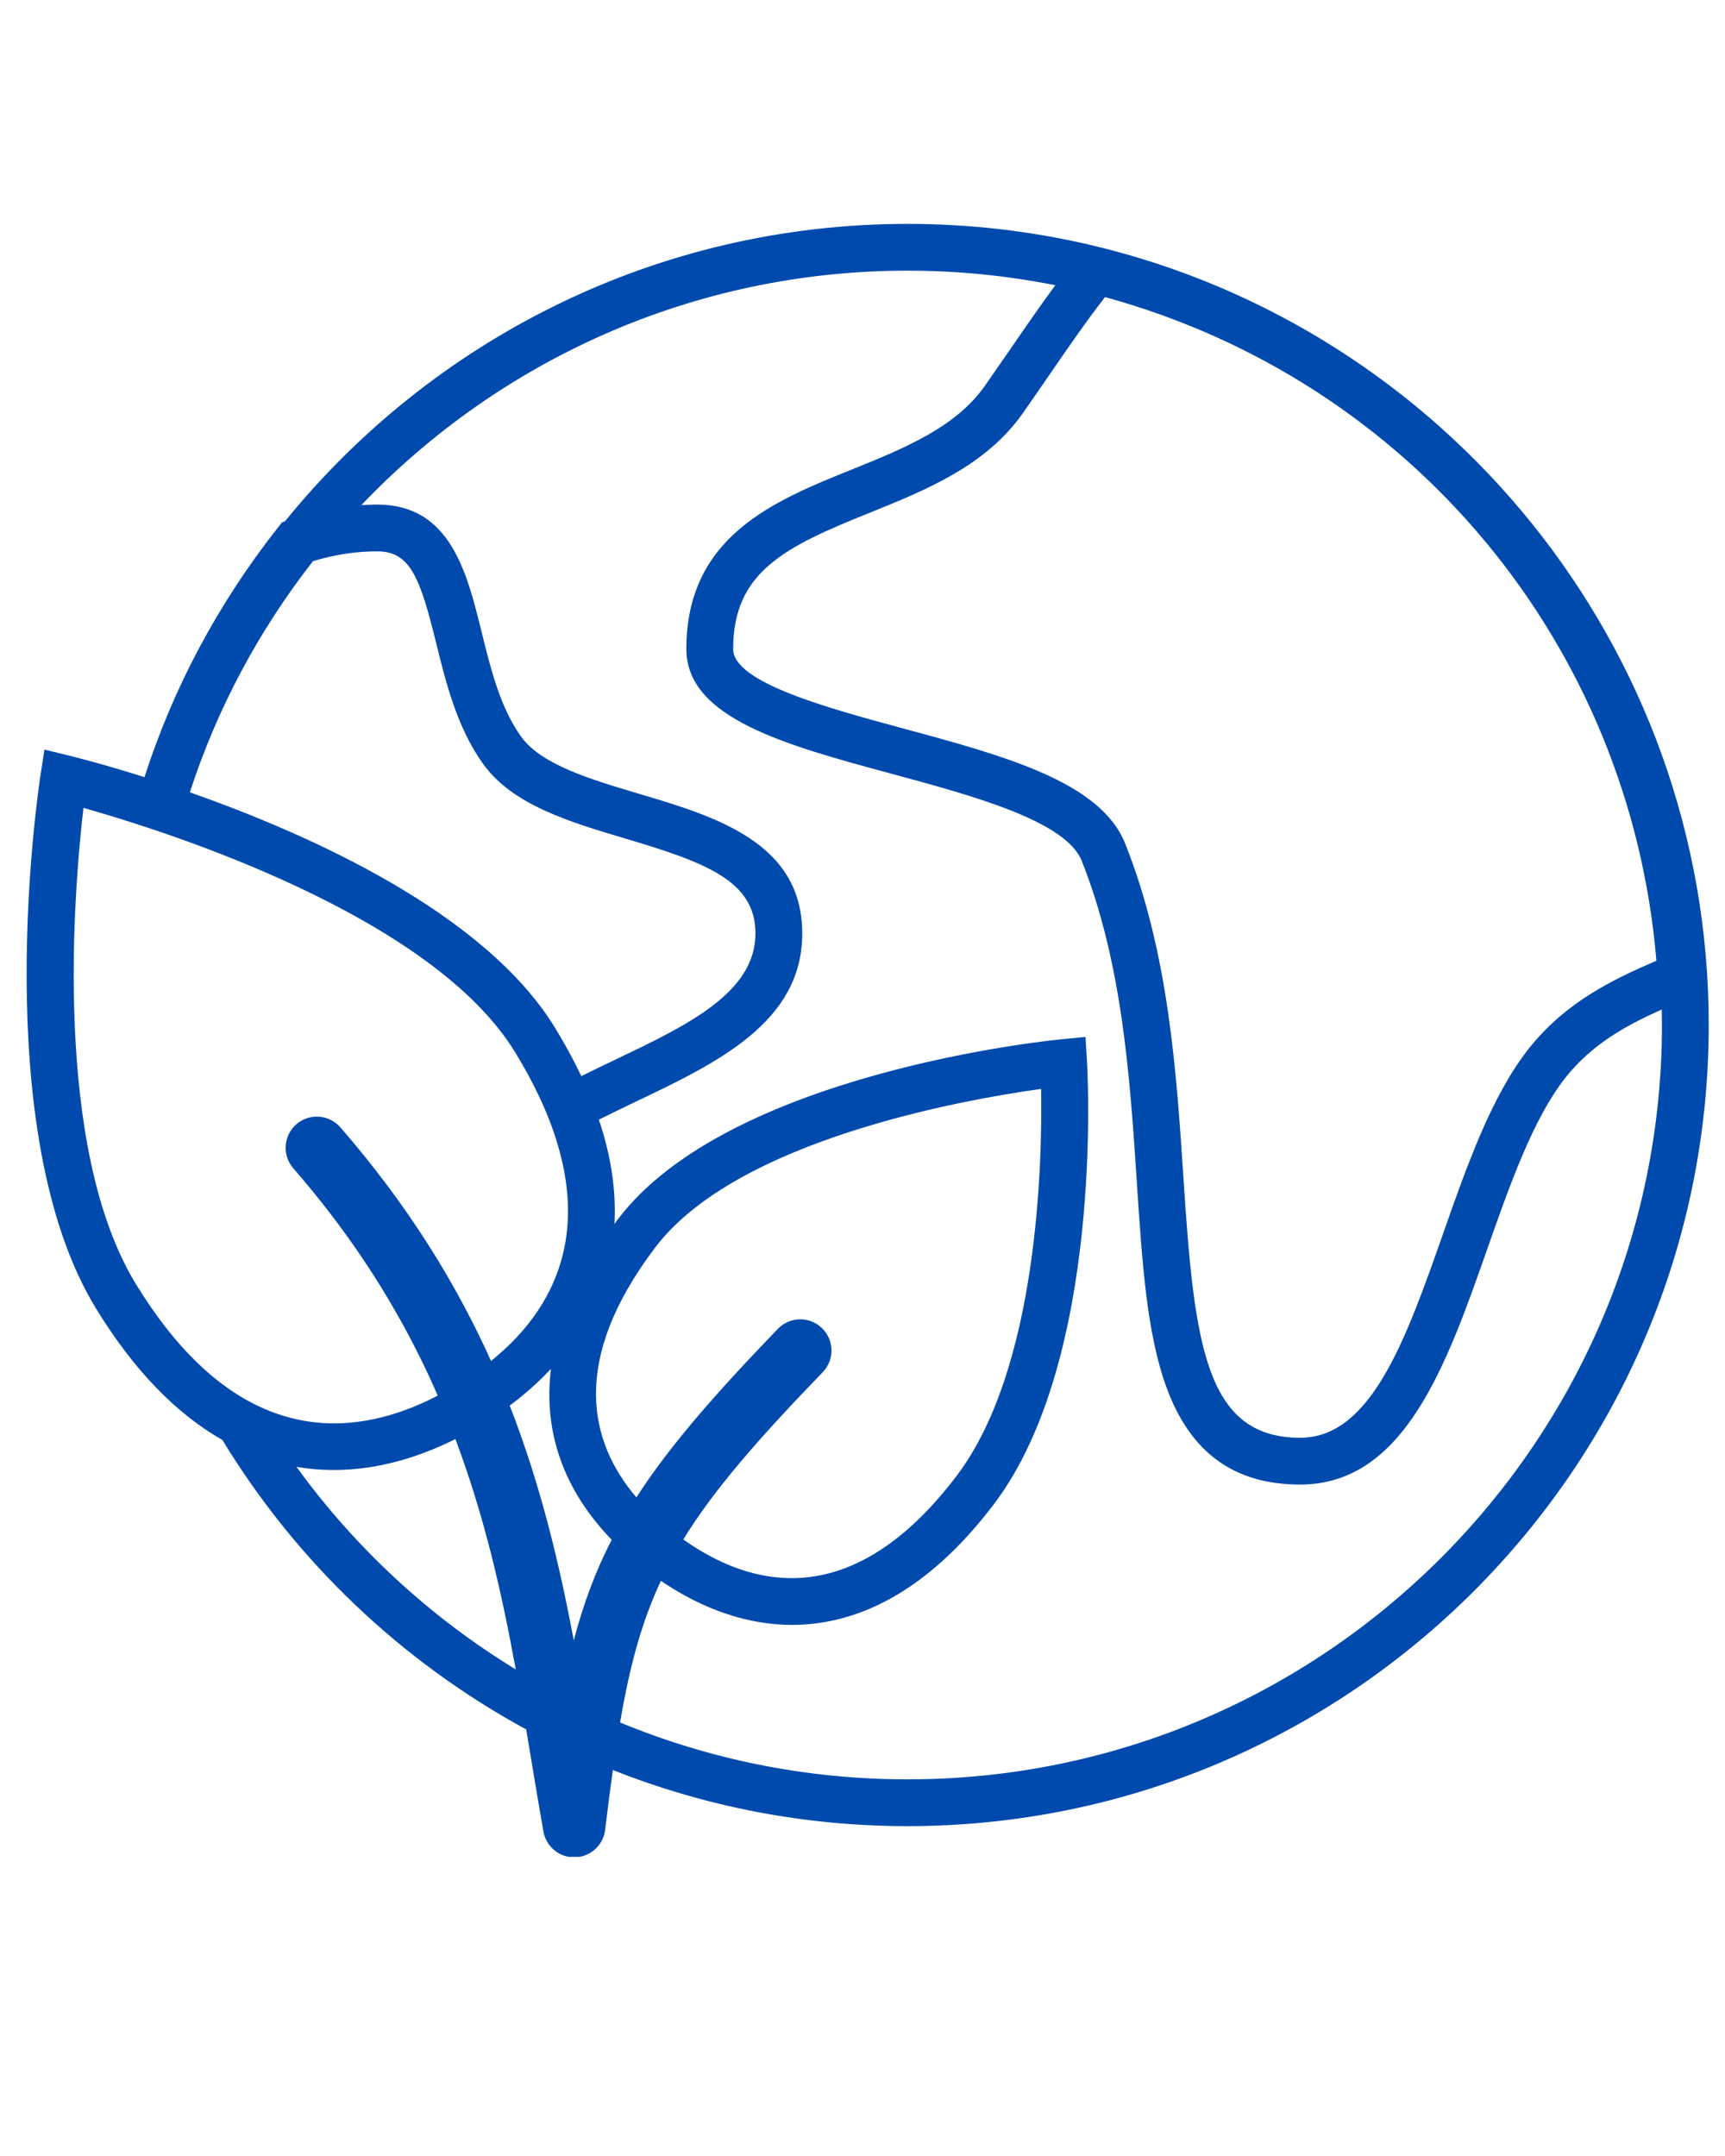 <svg xmlns="http://www.w3.org/2000/svg" xmlns:xlink="http://www.w3.org/1999/xlink" width="1080" zoomAndPan="magnify" viewBox="0 0 810 1012.5" height="1350" preserveAspectRatio="xMidYMid meet" version="1.0"><defs><clipPath id="87e9cc8bea"><path d="M 12 105.141 L 803 105.141 L 803 872.012 L 12 872.012 Z M 12 105.141 " clip-rule="nonzero"/></clipPath></defs><g clip-path="url(#87e9cc8bea)"><path fill="#004aad" d="M 511.434 114.902 L 510.699 114.719 L 510.68 114.719 C 483.492 108.457 455.191 105.141 426.137 105.141 C 308.234 105.141 202.855 159.664 133.836 244.793 L 132.426 245.305 L 130.465 247.797 C 102.383 283.441 81.363 322.93 67.836 364.965 C 48.008 358.688 34.441 355.336 32.5 354.859 L 20.875 352.023 L 19.047 363.848 C 18 370.641 -6.02 530.98 45.098 614.52 C 62.598 643.113 82.48 663.785 104.434 676.234 C 139.035 733.188 188.375 780.277 247.086 812.168 C 247.855 816.727 248.605 821.285 249.355 825.824 C 251.223 837.086 253.164 848.746 255.18 860.152 C 255.234 860.426 255.305 860.703 255.363 860.977 C 255.418 861.16 255.453 861.324 255.488 861.508 C 255.543 861.711 255.617 861.93 255.691 862.129 C 255.766 862.367 255.836 862.605 255.93 862.844 C 256.004 863.008 256.074 863.156 256.129 863.32 C 256.258 863.594 256.367 863.852 256.496 864.125 C 256.57 864.254 256.645 864.383 256.699 864.512 C 256.863 864.785 257.008 865.059 257.176 865.316 C 257.246 865.445 257.32 865.555 257.41 865.684 C 257.578 865.938 257.762 866.195 257.941 866.434 C 258.035 866.562 258.125 866.672 258.219 866.781 C 258.402 867.02 258.602 867.238 258.805 867.457 C 258.914 867.586 259.023 867.695 259.133 867.824 C 259.336 868.008 259.535 868.207 259.738 868.391 C 259.863 868.52 259.992 868.629 260.141 868.758 C 260.324 868.922 260.543 869.07 260.742 869.234 C 260.891 869.344 261.055 869.473 261.203 869.582 C 261.441 869.746 261.676 869.895 261.914 870.039 C 262.191 870.203 262.465 870.367 262.758 870.535 C 262.996 870.645 263.234 870.773 263.488 870.898 C 263.656 870.973 263.82 871.047 264.004 871.102 C 264.258 871.211 264.516 871.32 264.773 871.414 C 264.938 871.469 265.102 871.523 265.266 871.559 C 265.559 871.652 265.852 871.742 266.145 871.816 C 266.293 871.852 266.438 871.887 266.586 871.906 C 266.914 871.98 267.262 872.035 267.59 872.09 C 267.684 872.09 267.754 872.125 267.848 872.125 C 267.883 872.125 267.922 872.125 267.977 872.145 C 268.508 872.199 269.039 872.234 269.586 872.234 L 269.625 872.234 C 269.805 872.234 269.988 872.219 270.152 872.219 C 270.41 872.199 270.648 872.199 270.887 872.18 C 271.254 872.145 271.582 872.09 271.93 872.035 C 272.004 872.035 272.094 872.016 272.168 872.016 C 272.168 872.016 272.168 872.016 272.188 872 C 273.137 871.832 274.055 871.578 274.934 871.23 C 275.117 871.156 275.281 871.082 275.445 871.008 C 275.684 870.898 275.938 870.789 276.16 870.68 C 276.379 870.57 276.582 870.461 276.801 870.332 C 276.984 870.242 277.168 870.133 277.348 870.02 C 277.551 869.895 277.75 869.746 277.973 869.602 C 278.137 869.488 278.301 869.363 278.465 869.254 C 278.648 869.105 278.832 868.941 279.035 868.793 C 279.199 868.648 279.363 868.5 279.527 868.355 C 279.676 868.207 279.84 868.043 280.004 867.898 C 280.168 867.715 280.332 867.531 280.516 867.348 C 280.645 867.203 280.773 867.055 280.883 866.91 C 281.066 866.688 281.23 866.469 281.414 866.25 C 281.504 866.121 281.598 865.977 281.688 865.848 C 281.871 865.59 282.035 865.336 282.184 865.059 C 282.254 864.93 282.348 864.82 282.422 864.695 C 282.566 864.418 282.695 864.125 282.84 863.852 C 282.895 863.703 282.969 863.578 283.023 863.449 C 283.133 863.176 283.246 862.918 283.336 862.645 C 283.41 862.461 283.465 862.297 283.539 862.129 C 283.594 861.91 283.648 861.691 283.703 861.473 C 283.773 861.234 283.848 860.996 283.902 860.758 C 283.922 860.629 283.941 860.52 283.957 860.41 C 284.031 860.062 284.105 859.715 284.141 859.348 C 285.367 849.277 286.559 839.941 287.766 831.227 C 330.605 848.234 377.309 857.59 426.137 857.59 C 633.582 857.59 802.359 688.812 802.359 481.367 C 802.359 303.25 677.941 153.641 511.434 114.902 Z M 518.883 139.523 C 662.543 178.922 765.414 302.773 777.789 451.195 C 757.27 459.984 734.949 470.73 717.688 492.68 C 700.312 514.777 688.777 547.566 677.648 579.277 C 660.309 628.617 643.941 675.207 610.531 675.207 C 565.879 675.207 560.809 631.125 555.699 553.188 C 552.441 503.52 548.742 447.242 528.312 396.09 C 516.758 367.18 471.723 354.988 424.031 342.082 C 388.496 332.453 344.266 320.496 344.266 304.805 C 344.266 268.504 368.523 256.859 408.141 240.895 C 435.07 230.02 462.918 218.797 480.363 193.934 C 484.684 187.785 488.805 181.777 492.812 175.957 C 501.801 162.887 510.371 150.438 518.883 139.523 Z M 146.941 263.559 C 156.828 260.5 166.973 258.926 177.152 258.926 C 192.656 258.926 197.27 271.375 204.797 301.934 C 209.371 320.516 214.555 341.551 226.801 358.688 C 240.625 378.02 267.555 386.039 293.57 393.781 C 331.633 405.098 354.734 413.738 354.734 438.344 C 354.734 466.207 322.77 481.477 288.918 497.641 C 283.594 500.188 278.246 502.73 272.957 505.367 C 269.422 497.898 265.301 490.32 260.598 482.629 C 227.48 428.531 145.312 391.824 89.145 372.086 C 102.035 332.395 121.77 295.762 146.941 263.559 Z M 77.629 623.121 C 72.98 617.156 68.383 610.473 63.844 603.059 C 24.574 538.891 34.699 418.039 39.184 379.391 C 44.988 381.039 52.676 383.309 61.703 386.203 C 68.164 388.254 75.324 390.633 82.957 393.344 C 100.441 399.531 120.434 407.367 140.426 416.793 C 181.289 436.055 222.188 461.977 241.852 494.109 C 246.371 501.488 250.273 508.699 253.551 515.766 C 256.863 522.852 259.535 529.789 261.586 536.562 C 267.352 555.477 268.27 573.09 264.277 589.199 C 259.59 608.129 248.293 624.879 230.574 639.141 C 226.766 630.684 222.629 622.188 218.086 613.676 C 212.887 603.898 207.195 594.086 200.914 584.254 C 189.324 566.059 175.758 547.77 159.832 529.426 C 154.523 523.328 145.277 522.668 139.164 527.977 C 133.066 533.285 132.406 542.531 137.715 548.648 C 161.664 576.199 179.898 603.754 194.066 631.234 C 198.242 639.289 202.051 647.363 205.547 655.398 C 199.23 658.695 192.566 661.57 185.629 663.766 C 181.289 665.156 176.859 666.273 172.336 667.062 C 167.281 667.957 162.121 668.453 156.883 668.453 C 131.289 668.434 103.773 656.734 77.629 623.121 Z M 385.969 623.707 C 380.148 618.07 370.863 618.234 365.262 624.059 C 334.855 655.547 313.836 679.914 298.824 703.199 C 276.875 677.496 267.262 639.215 307.668 585.848 C 346.078 535.098 453.27 516.316 488.859 511.371 C 489.461 544.949 487.648 642.293 449.258 693.004 C 427.801 721.363 404.734 737.363 380.734 740.531 C 361.125 743.113 340.988 737.215 320.848 722.973 C 334.891 700.09 355.266 676.543 386.316 644.414 C 391.938 638.594 391.789 629.312 385.969 623.707 Z M 287.234 723.102 C 287.234 723.102 287.234 723.121 287.219 723.121 C 279.527 738.059 273.906 753.254 269.441 770.355 C 262.574 734.012 253.824 697.25 239.344 660.086 C 246.539 654.723 253 648.973 258.676 642.859 C 258.695 642.84 258.695 642.84 258.711 642.82 C 255.051 672.352 264.625 699.758 287.234 723.102 Z M 139.219 688.867 C 144.949 689.855 150.789 690.348 156.684 690.348 C 162.156 690.348 167.688 689.93 173.25 689.086 C 181.363 687.859 189.562 685.754 197.785 682.75 C 203.129 680.812 208.492 678.504 213.84 675.812 C 227.516 712.152 235.664 748.273 242.18 783.992 C 201.867 759.387 166.844 726.984 139.219 688.867 Z M 426.137 835.621 C 378.371 835.621 332.785 826.117 291.172 808.91 C 295.676 782.492 301.203 761.895 310.32 742.418 C 310.32 742.418 310.32 742.398 310.34 742.398 C 330.422 756.035 351.402 763.086 371.965 763.086 C 375.863 763.086 379.762 762.828 383.625 762.316 C 413.668 758.344 441.645 739.488 466.777 706.277 C 518.262 638.262 510.734 504.012 510.406 498.336 L 509.711 486.969 L 498.379 488.066 C 492.027 488.688 342.066 503.977 290.145 572.594 C 289.578 573.324 289.066 574.078 288.516 574.809 L 288.516 574.789 C 289.379 559.191 286.941 542.844 281.211 525.801 C 286.867 522.961 292.656 520.195 298.383 517.449 C 336.887 499.07 376.707 480.066 376.707 438.344 C 376.707 395.574 335.879 383.438 299.848 372.711 C 277.367 366.027 254.117 359.105 244.668 345.906 C 234.875 332.215 230.426 314.145 226.125 296.68 C 219.223 268.684 211.406 236.957 177.152 236.957 C 174.66 236.957 172.172 237.066 169.68 237.215 C 234.254 169.422 325.352 127.113 426.137 127.113 C 449.883 127.113 473.094 129.473 495.539 133.957 C 488.695 143.223 481.828 153.164 474.727 163.508 C 470.75 169.258 466.652 175.207 462.387 181.301 C 448.672 200.855 423.883 210.852 399.918 220.52 C 363.523 235.184 322.293 251.824 322.293 304.805 C 322.293 337.301 368.926 349.918 418.301 363.281 C 456.801 373.699 500.43 385.508 507.918 404.234 C 527.047 452.148 530.617 506.594 533.785 554.633 C 536.293 593.008 538.473 626.145 547.719 651.465 C 558.941 682.219 579.48 697.176 610.531 697.176 C 659.504 697.176 679.277 640.938 698.371 586.562 C 708.918 556.539 719.828 525.508 734.949 506.266 C 747.418 490.41 763.676 481.496 780.301 474.078 C 780.355 476.496 780.391 478.93 780.391 481.367 C 780.391 676.711 621.48 835.621 426.137 835.621 Z M 426.137 835.621 " fill-opacity="1" fill-rule="nonzero"/></g></svg>